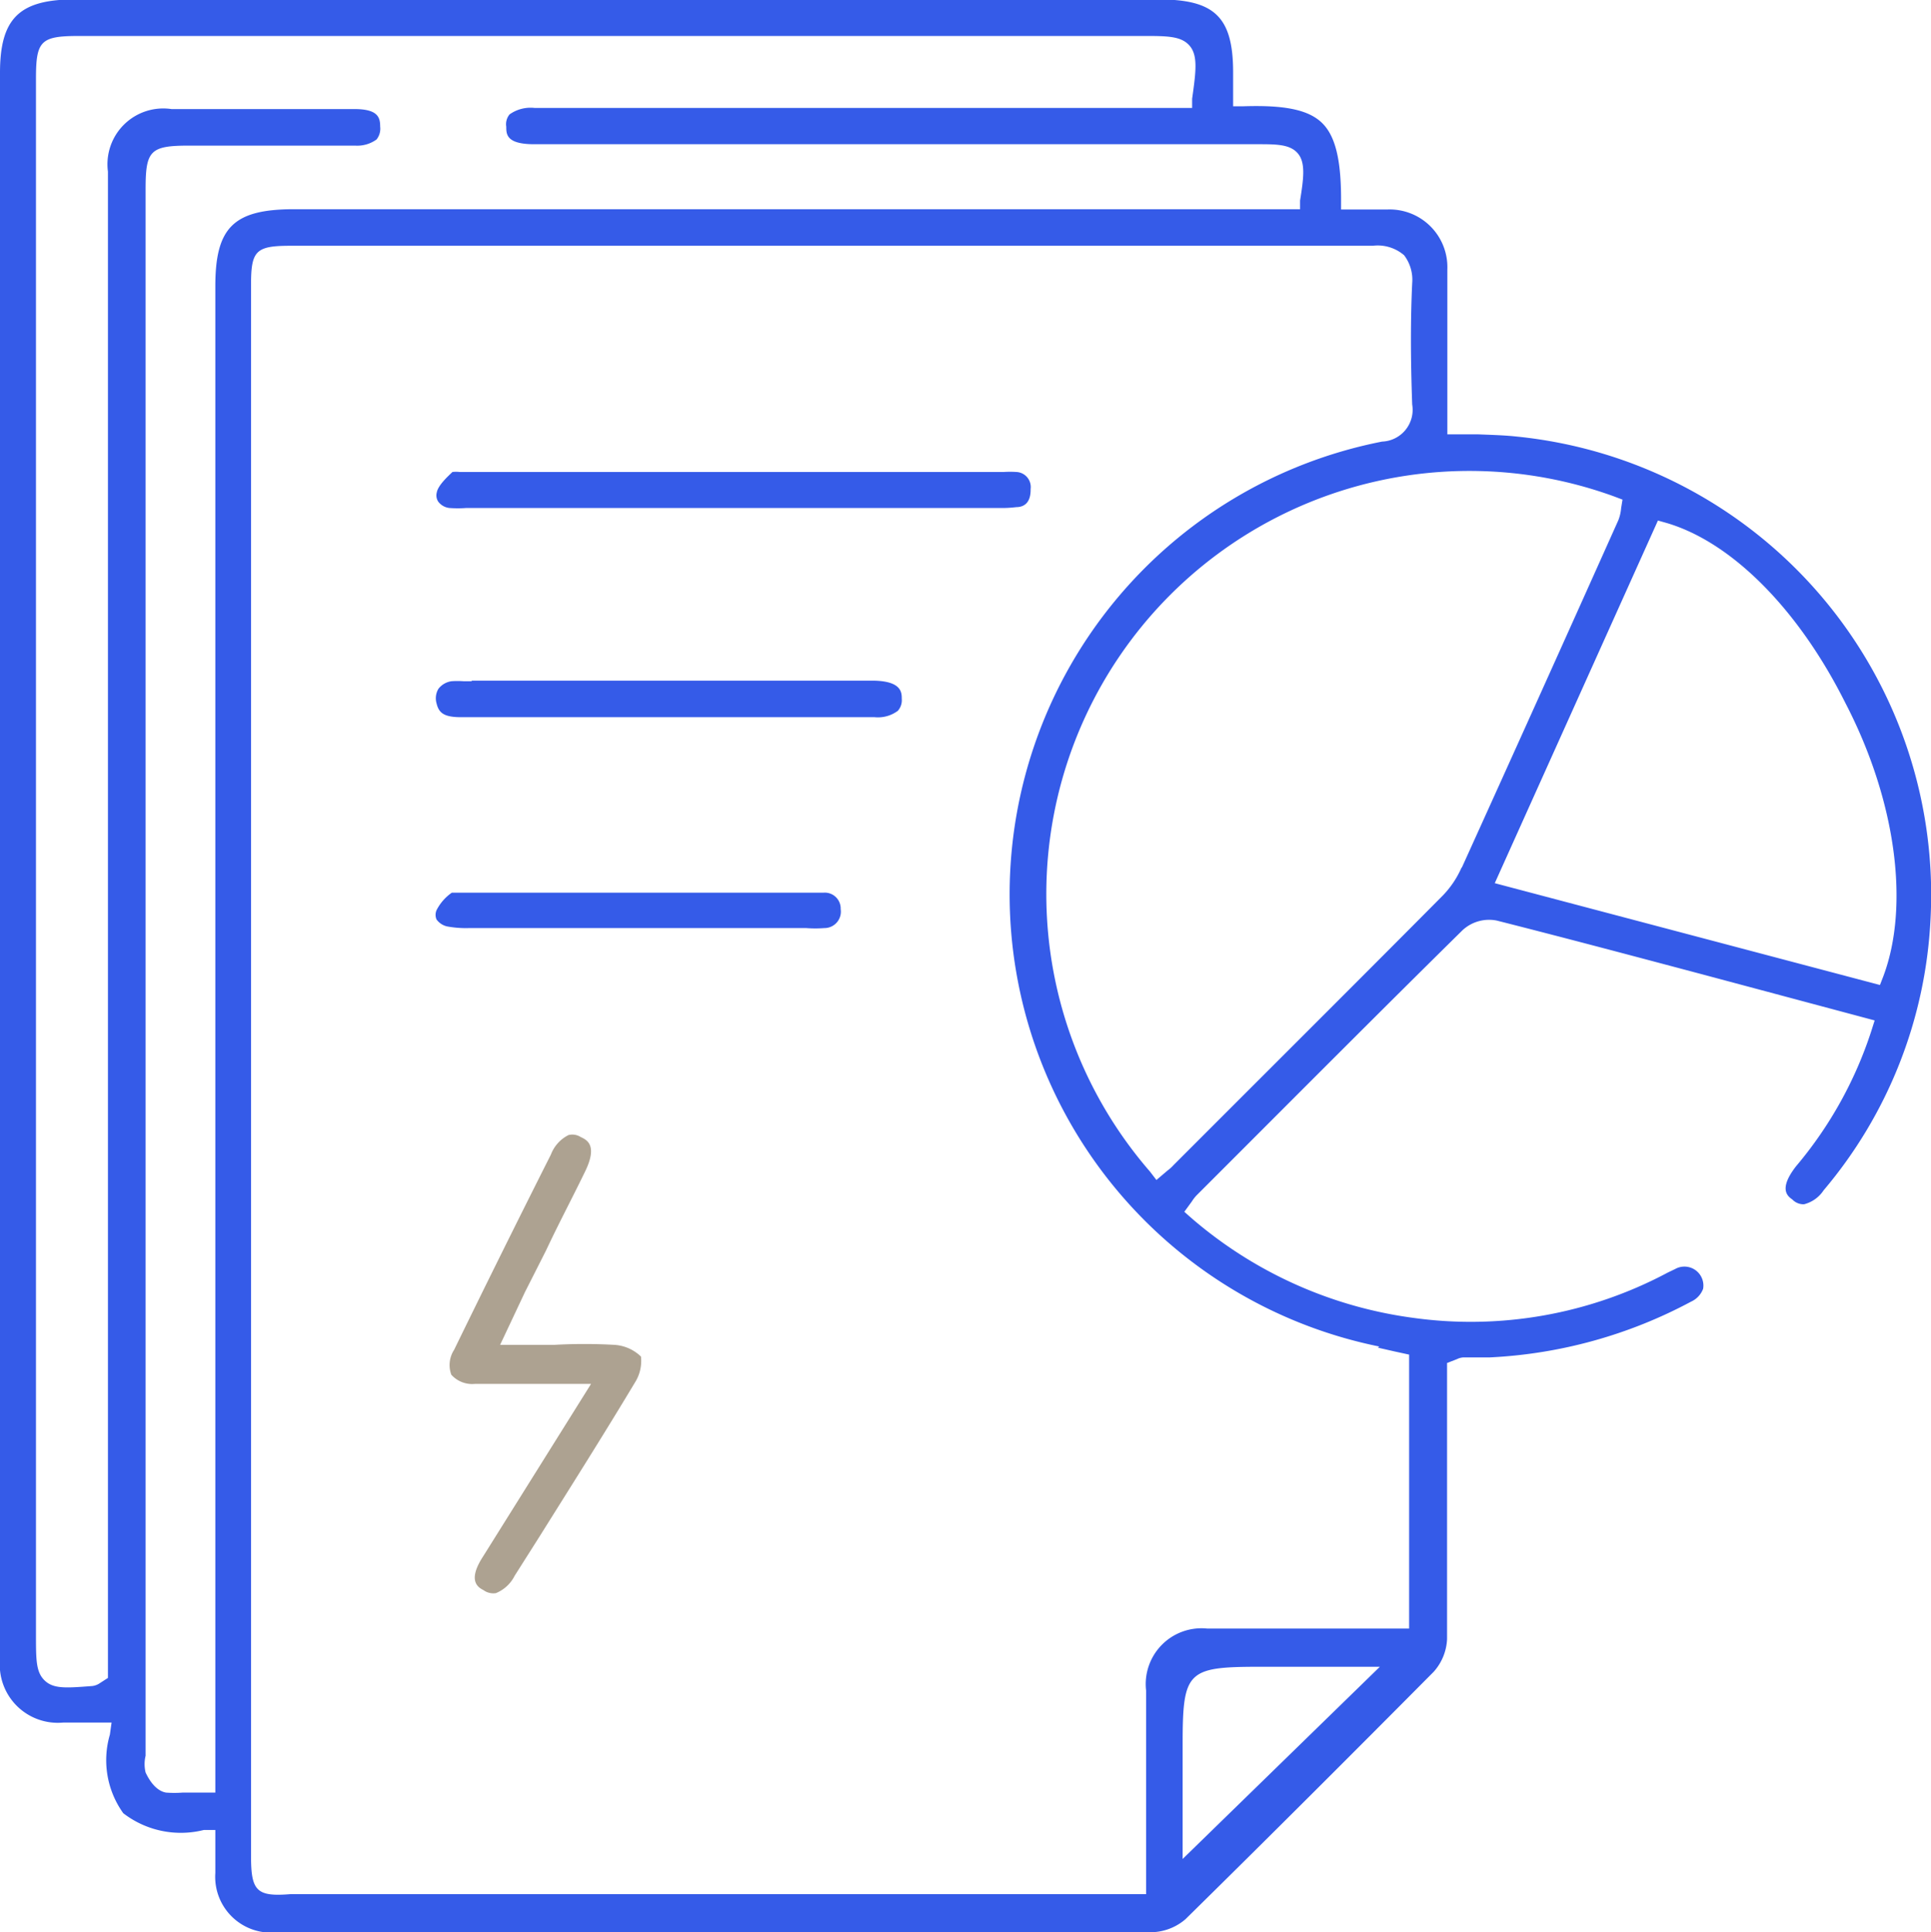 <svg xmlns="http://www.w3.org/2000/svg" viewBox="0 0 69.23 69.26"><defs><style>.cls-1{fill:#355be8;}.cls-2{fill:#ada291;}</style></defs><g id="&#x5716;&#x5C64;_2" data-name="&#x5716;&#x5C64; 2"><g id="&#x5716;&#x5C64;_1-2" data-name="&#x5716;&#x5C64; 1"><path class="cls-1" d="M64.26,43a.55.55,0,0,0,.42.17,1.19,1.19,0,0,0,.7-.5A16.25,16.25,0,0,0,69.21,33,16.51,16.51,0,0,0,54.38,15.65c-.46-.05-.92-.06-1.4-.08l-.74,0h-.35V13.45c0-1.28,0-2.53,0-3.79a2.07,2.07,0,0,0-2.15-2.15H48.08V7.14c0-1.43-.21-2.28-.69-2.74s-1.32-.64-2.81-.59l-.37,0,0-.67c0-.19,0-.37,0-.54,0-2-.67-2.62-2.67-2.62H2.59C.68,0,0,.68,0,2.61V59.49a2.08,2.08,0,0,0,2.26,2.26H4l-.06.43A3.26,3.26,0,0,0,4.42,65a3.38,3.38,0,0,0,2.89.6l.41,0v.85c0,.25,0,.47,0,.69A2,2,0,0,0,10,69.26h1.21q15.09,0,30.19,0a1.93,1.93,0,0,0,1.1-.46c3.05-3,6.05-6,8.9-8.87a1.88,1.88,0,0,0,.48-1.17c0-2.21,0-4.45,0-6.62V48.86l.36-.14a.57.57,0,0,1,.24-.06h.4l.53,0a17,17,0,0,0,7.22-2,.82.82,0,0,0,.43-.46.68.68,0,0,0-1-.71l-.27.13a15,15,0,0,1-9.14,1.62,15.24,15.24,0,0,1-7.93-3.57l-.26-.23.27-.37a1.4,1.4,0,0,1,.17-.22l1.22-1.22c2.76-2.76,5.52-5.53,8.3-8.27A1.4,1.4,0,0,1,53.66,33c2.45.62,4.89,1.27,7.34,1.92l6.21,1.66-.12.38a14.4,14.4,0,0,1-2.7,4.85C63.77,42.61,64.07,42.87,64.26,43ZM7.72,10.26v54H6.55a4,4,0,0,1-.6,0c-.44-.08-.68-.62-.73-.72a1.27,1.27,0,0,1,0-.6c0-.06,0-.11,0-.17v-56c0-1.38.17-1.55,1.57-1.55h5.94A1.18,1.18,0,0,0,13.5,5a.62.62,0,0,0,.13-.46c0-.33-.08-.63-.92-.63q-3.27,0-6.56,0A2,2,0,0,0,3.87,6.15v54l-.28.18a.61.61,0,0,1-.28.11c-.92.07-1.38.11-1.7-.19s-.32-.74-.32-1.63V2.81c0-1.35.17-1.52,1.54-1.52H41c.84,0,1.35,0,1.65.35s.23.91.09,1.9l0,.33H19.17a1.3,1.3,0,0,0-.9.23.55.55,0,0,0-.12.44c0,.27,0,.63,1,.63H45.08c.68,0,1.17,0,1.45.33s.21.88.08,1.69l0,.31H10.5C8.37,7.51,7.72,8.16,7.72,10.26ZM42.4,66.64V62.53c0-2.63.16-2.78,2.77-2.78h4.3Zm7-18.33.57.13.55.12v9.82l-.65,0-.59,0h-6a2,2,0,0,0-2.19,2.22c0,1.43,0,2.87,0,4.3v3l-.69,0-.54,0H10.42C9.2,68,9,67.79,9,66.54V10.21c0-1.23.17-1.4,1.43-1.4H18q15.61,0,31.22,0a1.45,1.45,0,0,1,1.12.34,1.45,1.45,0,0,1,.29,1c-.06,1.28-.06,2.66,0,4.35a1.14,1.14,0,0,1-1.08,1.33,16.54,16.54,0,0,0-.1,32.44Zm3-17.21a3.42,3.42,0,0,1-.67,1c-2.71,2.73-5.44,5.45-8.16,8.17l-1.49,1.49a1.46,1.46,0,0,1-.22.2l-.4.34L41.23,42A15.17,15.17,0,0,1,57.88,17.8l.29.11-.05.31a1.51,1.51,0,0,1-.1.43Q55.23,24.88,52.41,31.1Zm1.19.56,5.85-13,.32.09c2.33.69,4.72,3.09,6.4,6.45C68,28.74,68.46,32.5,67.52,35l-.12.31Z"></path><path class="cls-1" d="M36.43,18.18c.26,0,.53-.13.52-.65a.54.54,0,0,0-.5-.61,3.7,3.7,0,0,0-.47,0H16.48a1.12,1.12,0,0,0-.26,0c-.12.12-.51.46-.56.73a.41.41,0,0,0,.05.33.58.58,0,0,0,.4.23,4.09,4.09,0,0,0,.61,0h19.1A4.09,4.09,0,0,0,36.43,18.18Z"></path><path class="cls-1" d="M16.91,24.42h-.3a3,3,0,0,0-.42,0,.72.72,0,0,0-.47.27.66.66,0,0,0-.07.52c.08.33.24.5.88.5H31.36a1.19,1.19,0,0,0,.83-.23.57.57,0,0,0,.14-.43c0-.22,0-.63-1-.65H16.91Z"></path><path class="cls-1" d="M15.65,32.63a.42.42,0,0,0,0,.33.64.64,0,0,0,.38.25,3.66,3.66,0,0,0,.76.06H28.91a4.23,4.23,0,0,0,.64,0,.59.59,0,0,0,.59-.68.57.57,0,0,0-.61-.59H16.26L16.2,32A1.7,1.7,0,0,0,15.65,32.63Z"></path><path class="cls-2" d="M17.33,57a.6.6,0,0,0,.45.11,1.3,1.3,0,0,0,.67-.62l.9-1.42c1.14-1.82,2.33-3.7,3.45-5.57a1.44,1.44,0,0,0,.18-.87,1.5,1.5,0,0,0-.95-.42,19.14,19.14,0,0,0-2.16,0H17.93L18.5,47l.32-.68.75-1.48c.47-1,.95-1.9,1.41-2.85s.05-1.13-.16-1.23a.56.56,0,0,0-.44-.07,1.3,1.3,0,0,0-.63.7c-1.17,2.32-2.32,4.64-3.47,7a1,1,0,0,0-.1.89,1,1,0,0,0,.84.33c.67,0,1.33,0,2.06,0h2.11l-3.88,6.2C16.76,56.66,17.13,56.9,17.33,57Z"></path></g></g></svg>